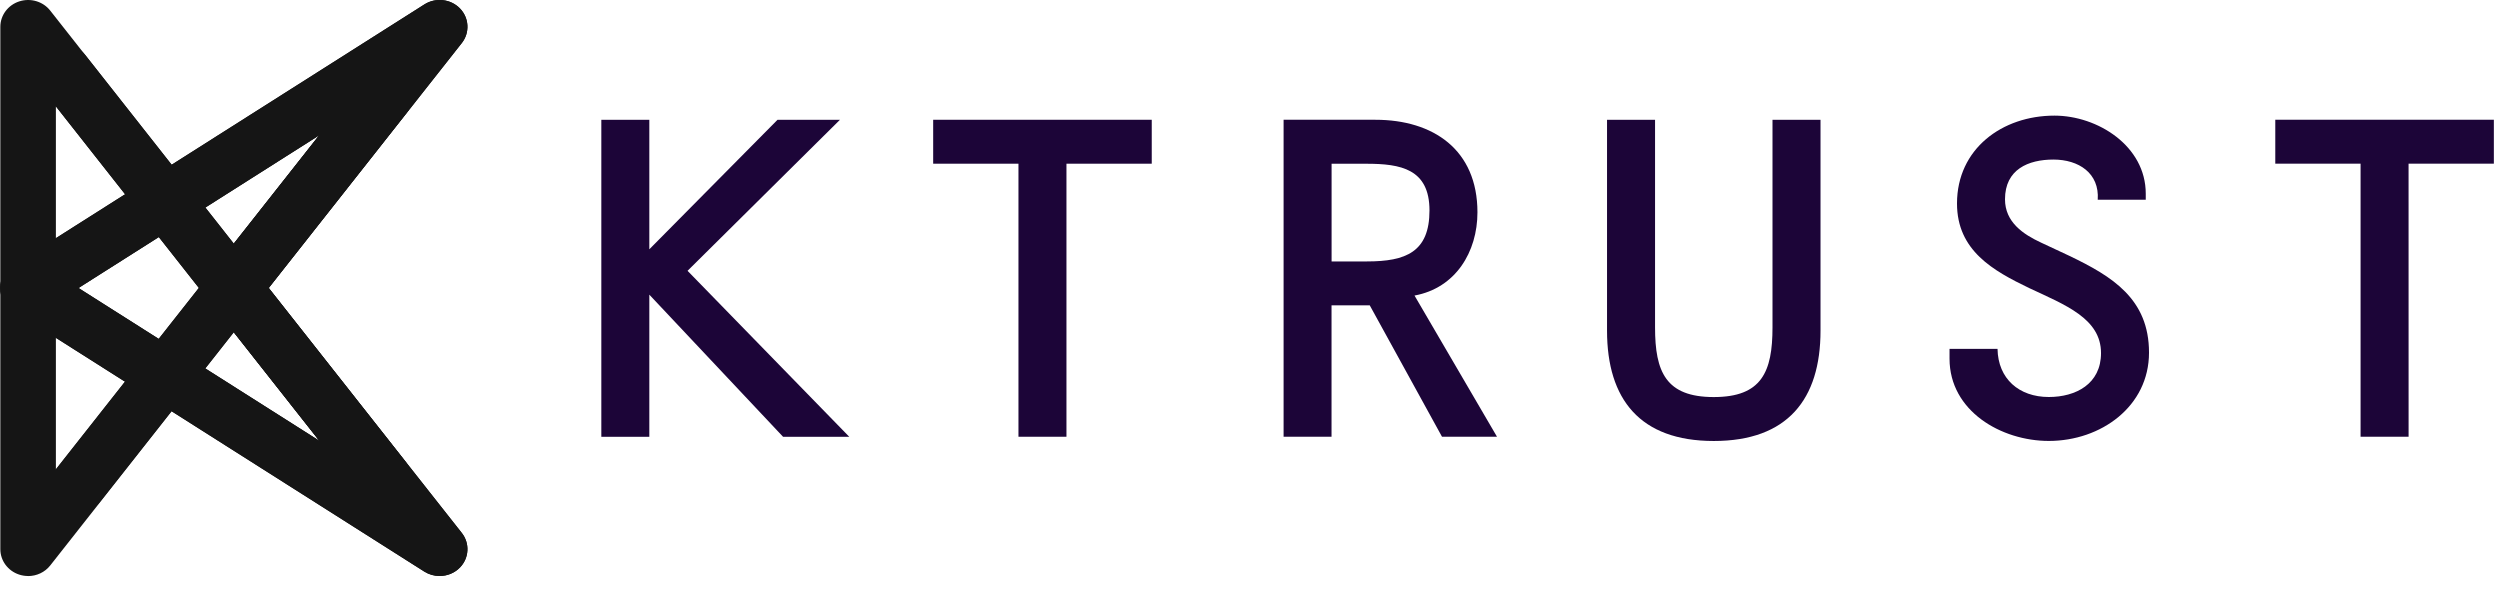 <svg width="96" height="23" viewBox="0 0 96 23" fill="none" xmlns="http://www.w3.org/2000/svg">
<g clip-path="url(#clip0_6642_49419)">
<path d="M1.079 22.119C0.965 22.119 0.851 22.101 0.738 22.065C0.305 21.924 0.013 21.531 0.013 21.089V1.03C0.013 0.587 0.305 0.195 0.738 0.054C1.171 -0.087 1.651 0.054 1.928 0.406L9.827 10.437C10.117 10.806 10.117 11.316 9.827 11.684L1.928 21.715C1.722 21.976 1.406 22.121 1.079 22.121V22.12L1.079 22.119ZM2.146 4.086V18.033L7.638 11.06L2.146 4.087V4.086Z" fill="#151515"/>
<path d="M16.883 22.119C16.681 22.119 16.477 22.064 16.297 21.951L0.486 11.92C0.186 11.729 0.005 11.406 0.005 11.059C0.005 10.711 0.186 10.388 0.486 10.198L16.299 0.168C16.733 -0.107 17.31 -0.04 17.664 0.326C18.018 0.693 18.047 1.254 17.733 1.653L10.318 11.059L17.733 20.465C18.047 20.864 18.018 21.424 17.664 21.791C17.455 22.007 17.171 22.118 16.883 22.118L16.883 22.119ZM3.015 11.059L12.26 16.924L8.129 11.684C7.838 11.315 7.838 10.805 8.129 10.435L12.26 5.195L3.015 11.06V11.059Z" fill="#151515"/>
<path d="M16.883 22.119C16.681 22.119 16.477 22.064 16.297 21.951L0.486 11.92C0.186 11.729 0.005 11.406 0.005 11.059C0.005 10.711 0.186 10.388 0.486 10.198L16.299 0.168C16.733 -0.107 17.31 -0.04 17.664 0.326C18.018 0.693 18.047 1.254 17.733 1.653L10.318 11.059L17.733 20.465C18.047 20.864 18.018 21.424 17.664 21.791C17.455 22.007 17.171 22.118 16.883 22.118L16.883 22.119ZM3.015 11.059L12.26 16.924L8.129 11.684C7.838 11.315 7.838 10.805 8.129 10.435L12.26 5.195L3.015 11.06V11.059Z" fill="#151515"/>
<path d="M14.717 19.371C14.395 19.371 14.077 19.231 13.866 18.965L1.581 3.365C1.224 2.913 1.315 2.266 1.785 1.921C2.254 1.576 2.923 1.664 3.28 2.118L15.565 17.718C15.922 18.17 15.831 18.816 15.361 19.161C15.169 19.302 14.941 19.371 14.717 19.371Z" fill="#151515"/>
<path d="M2.967 19.705C2.743 19.705 2.515 19.636 2.322 19.494C1.853 19.149 1.762 18.502 2.119 18.05L13.933 3.063C14.291 2.611 14.96 2.523 15.428 2.868C15.897 3.213 15.988 3.859 15.631 4.311L3.817 19.298C3.607 19.565 3.288 19.705 2.967 19.705Z" fill="#151515"/>
</g>
<g clip-path="url(#clip1_6642_49419)">
<path d="M29.855 4.601H32.253L26.402 10.399L32.612 16.773H30.07L24.934 11.315V16.773H23.091V4.601H24.934V9.573L29.856 4.601L29.855 4.601Z" fill="#1C0538"/>
<path d="M40.952 16.771H39.109V6.286H35.834V4.599H44.227V6.286H40.952L40.952 16.771Z" fill="#1C0538"/>
<path d="M51.133 16.771H49.29V4.599H52.815C55.034 4.599 56.734 5.747 56.734 8.153C56.734 9.678 55.892 11.061 54.317 11.349L57.485 16.771H55.373L52.599 11.726H51.131V16.771H51.133ZM52.494 10.039C53.98 10.039 54.892 9.68 54.892 8.082C54.892 6.484 53.782 6.288 52.476 6.288H51.133V10.04H52.494V10.039Z" fill="#1C0538"/>
<path d="M63.554 4.601V12.572C63.554 14.277 63.966 15.247 65.809 15.247C67.652 15.247 68.064 14.277 68.064 12.572V4.601H69.908V12.697C69.908 15.336 68.638 16.934 65.809 16.934C62.98 16.934 61.71 15.336 61.71 12.697V4.601H63.554Z" fill="#1C0538"/>
<path d="M74.862 13.773V13.396H76.705C76.723 14.544 77.529 15.245 78.674 15.245C79.712 15.245 80.679 14.743 80.679 13.558C80.679 12.229 79.3 11.709 77.923 11.063C76.544 10.399 75.149 9.627 75.149 7.814C75.149 5.714 76.885 4.44 78.89 4.44C80.553 4.44 82.397 5.607 82.397 7.437V7.67H80.553C80.624 6.648 79.82 6.127 78.853 6.127C77.886 6.127 76.992 6.504 76.992 7.652C76.992 8.531 77.691 8.999 78.387 9.321L79.461 9.823C81.107 10.613 82.522 11.474 82.522 13.54C82.522 15.605 80.679 16.932 78.674 16.932C76.849 16.932 74.862 15.784 74.862 13.773Z" fill="#1C0538"/>
<path d="M92.49 16.771H90.646V6.286H87.371V4.599H95.764V6.286H92.489L92.49 16.771Z" fill="#1C0538"/>
</g>
<defs>
<clipPath id="clip0_6642_49419">
<rect width="17.955" height="22.23" fill="white" transform="translate(0.003)"/>
</clipPath>
<clipPath id="clip1_6642_49419">
<rect width="72.675" height="12.825" fill="white" transform="translate(23.089 4.275)"/>
</clipPath>
</defs>
</svg>
